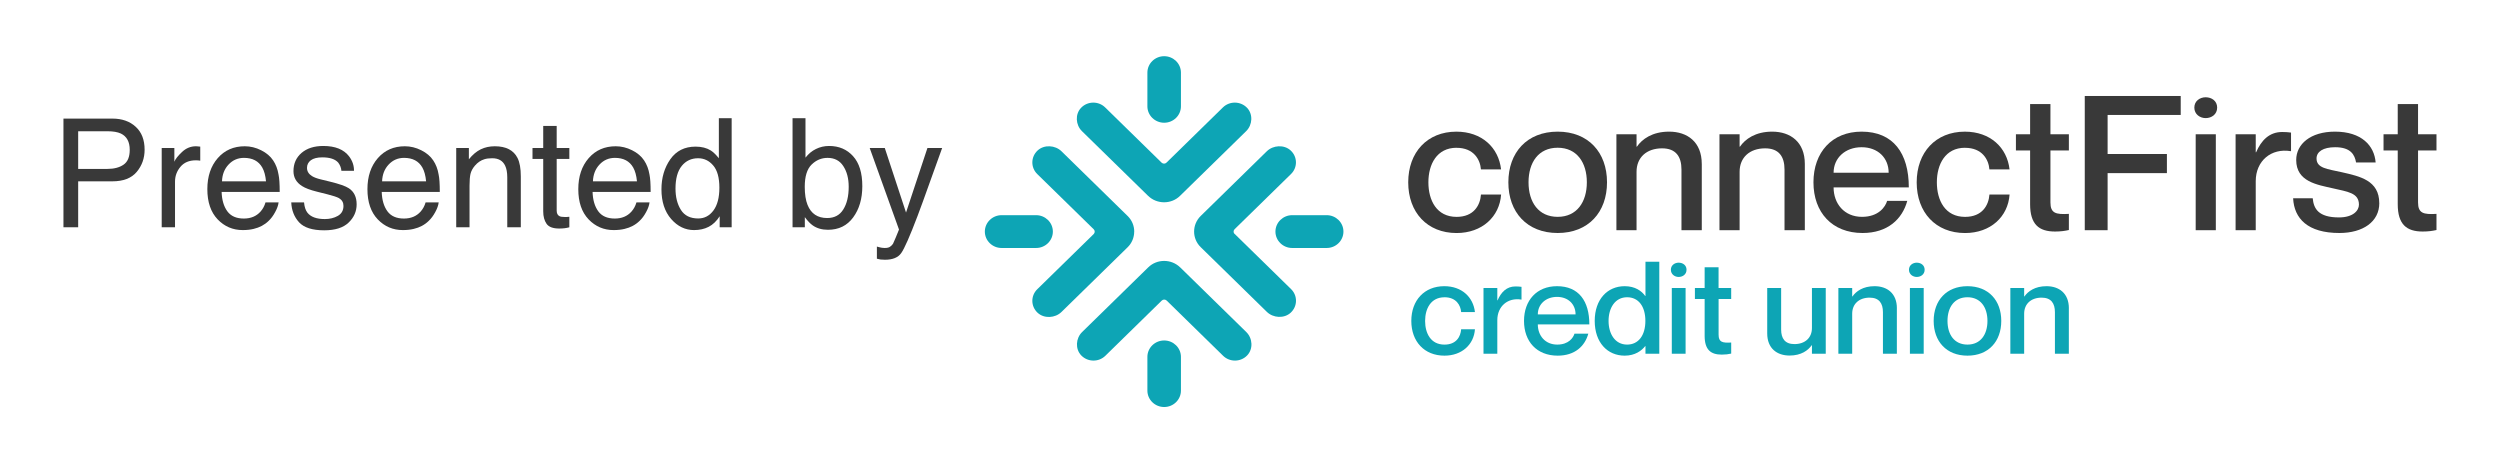 <svg width="160" height="30" viewBox="0 0 160 30" fill="none" xmlns="http://www.w3.org/2000/svg">
<g clip-path="url(#clip0_206_1684)">
<path d="M93.221 9.457C91.956 9.457 91.417 10.514 91.417 11.668C91.417 12.822 91.944 13.88 93.221 13.88C94.326 13.88 94.732 13.135 94.782 12.45H96.071C95.972 13.868 94.855 14.914 93.221 14.914C91.342 14.914 90.126 13.592 90.126 11.67C90.126 9.748 91.342 8.426 93.208 8.426C94.842 8.426 95.91 9.447 96.069 10.841H94.78C94.731 10.217 94.326 9.46 93.22 9.46L93.221 9.457Z" fill="#393939"/>
<path d="M99.692 14.912C97.727 14.912 96.535 13.579 96.535 11.668C96.535 9.758 97.727 8.425 99.692 8.425C101.657 8.425 102.849 9.758 102.849 11.668C102.849 13.579 101.657 14.912 99.692 14.912ZM99.692 13.878C100.919 13.878 101.558 12.929 101.558 11.667C101.558 10.404 100.919 9.455 99.692 9.455C98.464 9.455 97.826 10.392 97.826 11.667C97.826 12.941 98.464 13.878 99.692 13.878Z" fill="#393939"/>
<path d="M108.914 10.491V14.731H107.614V10.851C107.614 10.023 107.257 9.494 106.372 9.494C105.377 9.494 104.739 10.082 104.739 10.995V14.731H103.45V8.592H104.739V9.385H104.762C105.094 8.904 105.744 8.425 106.825 8.425C107.991 8.425 108.913 9.086 108.913 10.491H108.914Z" fill="#393939"/>
<path d="M115.509 10.491V14.731H114.209V10.851C114.209 10.023 113.852 9.494 112.969 9.494C111.974 9.494 111.335 10.082 111.335 10.995V14.731H110.046V8.592H111.335V9.385H111.359C111.69 8.904 112.341 8.425 113.421 8.425C114.588 8.425 115.509 9.086 115.509 10.491Z" fill="#393939"/>
<path d="M120.776 12.857H122.065C121.746 14.023 120.812 14.912 119.204 14.912C117.251 14.912 116.061 13.591 116.061 11.668C116.061 9.746 117.253 8.425 119.142 8.425C121.169 8.425 122.164 9.806 122.164 11.992H117.35C117.35 13.026 118.026 13.878 119.168 13.878C120.237 13.878 120.667 13.23 120.776 12.857ZM117.35 11.055H120.874C120.874 10.107 120.186 9.422 119.142 9.422C118.099 9.422 117.35 10.107 117.35 11.055Z" fill="#393939"/>
<path d="M125.763 9.457C124.498 9.457 123.959 10.514 123.959 11.668C123.959 12.822 124.486 13.88 125.763 13.88C126.868 13.88 127.274 13.135 127.324 12.45H128.613C128.514 13.868 127.397 14.914 125.763 14.914C123.884 14.914 122.668 13.592 122.668 11.67C122.668 9.748 123.884 8.426 125.75 8.426C127.383 8.426 128.452 9.447 128.611 10.841H127.322C127.272 10.217 126.868 9.46 125.761 9.46L125.763 9.457Z" fill="#393939"/>
<path d="M131.228 9.626V12.954C131.228 13.651 131.571 13.736 132.408 13.688V14.721C132.15 14.781 131.867 14.818 131.523 14.818C130.492 14.818 129.927 14.362 129.927 13.065V9.629H129.019V8.595H129.927V6.661H131.228V8.595H132.408V9.629H131.228V9.626Z" fill="#393939"/>
<path d="M138.682 9.854V11.08H134.887V14.733H133.425V6.143H139.566V7.357H134.887V9.856H138.682V9.854Z" fill="#393939"/>
<path d="M140.437 6.886C140.437 6.454 140.806 6.225 141.161 6.225C141.541 6.225 141.898 6.454 141.898 6.886C141.898 7.319 141.541 7.559 141.161 7.559C140.804 7.559 140.437 7.319 140.437 6.886ZM141.813 8.592V14.731H140.524V8.592H141.813Z" fill="#393939"/>
<path d="M146.626 8.485V9.674H146.602C145.362 9.47 144.367 10.287 144.367 11.596V14.731H143.078V8.592H144.367V9.746H144.391C144.722 8.978 145.238 8.448 146.06 8.448C146.281 8.448 146.441 8.46 146.626 8.485Z" fill="#393939"/>
<path d="M152.275 13.001C152.275 14.179 151.244 14.912 149.721 14.912C147.694 14.912 146.822 13.986 146.76 12.689H148.014C148.075 13.35 148.37 13.915 149.695 13.915C150.592 13.915 150.972 13.482 150.972 13.098C150.972 12.33 150.223 12.27 149.303 12.052C148.307 11.824 146.957 11.632 146.957 10.239C146.957 9.23 147.865 8.425 149.437 8.425C151.145 8.425 151.956 9.325 152.041 10.396H150.788C150.703 9.915 150.457 9.422 149.449 9.422C148.676 9.422 148.258 9.711 148.258 10.143C148.258 10.768 148.958 10.816 149.866 11.02C151.02 11.284 152.273 11.536 152.273 13.003L152.275 13.001Z" fill="#393939"/>
<path d="M154.755 9.626V12.954C154.755 13.651 155.099 13.736 155.935 13.688V14.721C155.677 14.781 155.394 14.818 155.051 14.818C154.02 14.818 153.455 14.362 153.455 13.065V9.629H152.546V8.595H153.455V6.661H154.755V8.595H155.935V9.629H154.755V9.626Z" fill="#393939"/>
<path d="M92.445 19.026C91.577 19.026 91.207 19.75 91.207 20.541C91.207 21.331 91.569 22.055 92.445 22.055C93.203 22.055 93.479 21.544 93.513 21.075H94.396C94.329 22.047 93.563 22.762 92.445 22.762C91.157 22.762 90.324 21.857 90.324 20.539C90.324 19.221 91.157 18.316 92.436 18.316C93.554 18.316 94.287 19.016 94.396 19.971H93.513C93.479 19.543 93.203 19.024 92.445 19.024V19.026Z" fill="#0DA5B5"/>
<path d="M97.377 18.358V19.173H97.36C96.51 19.032 95.828 19.592 95.828 20.49V22.638H94.944V18.431H95.828V19.221H95.845C96.073 18.695 96.426 18.332 96.989 18.332C97.141 18.332 97.25 18.341 97.377 18.358Z" fill="#0DA5B5"/>
<path d="M100.767 21.354H101.652C101.433 22.152 100.793 22.762 99.692 22.762C98.353 22.762 97.537 21.857 97.537 20.539C97.537 19.221 98.353 18.316 99.649 18.316C101.037 18.316 101.718 19.263 101.718 20.761H98.42C98.42 21.469 98.883 22.054 99.665 22.054C100.397 22.054 100.691 21.61 100.767 21.354ZM98.42 20.12H100.836C100.836 19.47 100.365 19.001 99.649 19.001C98.934 19.001 98.42 19.47 98.42 20.12Z" fill="#0DA5B5"/>
<path d="M106.195 16.753V22.638H105.31V22.152H105.293C105.066 22.441 104.645 22.762 103.98 22.762C102.878 22.762 102.062 21.922 102.062 20.539C102.062 19.156 102.878 18.316 103.98 18.316C104.645 18.316 105.066 18.62 105.293 18.942H105.31V16.753H106.195ZM105.304 20.539C105.304 19.6 104.858 19.024 104.134 19.024C103.361 19.024 102.948 19.715 102.948 20.539C102.948 21.362 103.361 22.054 104.134 22.054C104.858 22.054 105.304 21.469 105.304 20.539Z" fill="#0DA5B5"/>
<path d="M106.936 17.264C106.936 16.968 107.188 16.811 107.432 16.811C107.694 16.811 107.938 16.968 107.938 17.264C107.938 17.559 107.694 17.725 107.432 17.725C107.188 17.725 106.936 17.559 106.936 17.264ZM107.878 18.433V22.64H106.995V18.433H107.878Z" fill="#0DA5B5"/>
<path d="M109.99 19.139V21.419C109.99 21.897 110.226 21.954 110.797 21.922V22.63C110.622 22.672 110.427 22.695 110.191 22.695C109.485 22.695 109.097 22.383 109.097 21.493V19.138H108.474V18.43H109.097V17.103H109.988V18.43H110.796V19.138H109.988L109.99 19.139Z" fill="#0DA5B5"/>
<path d="M116.848 18.433V22.64H115.964V22.097H115.946C115.719 22.426 115.274 22.755 114.533 22.755C113.734 22.755 113.102 22.303 113.102 21.339V18.433H113.993V21.092C113.993 21.66 114.237 22.022 114.844 22.022C115.525 22.022 115.964 21.618 115.964 20.993V18.433H116.848Z" fill="#0DA5B5"/>
<path d="M121.399 19.732V22.638H120.508V19.979C120.508 19.412 120.264 19.049 119.658 19.049C118.977 19.049 118.54 19.453 118.54 20.078V22.638H117.656V18.431H118.54V18.974H118.557C118.784 18.645 119.23 18.316 119.971 18.316C120.77 18.316 121.401 18.768 121.401 19.732H121.399Z" fill="#0DA5B5"/>
<path d="M122.174 17.264C122.174 16.968 122.427 16.811 122.671 16.811C122.932 16.811 123.177 16.968 123.177 17.264C123.177 17.559 122.932 17.725 122.671 17.725C122.427 17.725 122.174 17.559 122.174 17.264ZM123.117 18.433V22.64H122.234V18.433H123.117Z" fill="#0DA5B5"/>
<path d="M125.918 22.762C124.571 22.762 123.755 21.848 123.755 20.539C123.755 19.229 124.571 18.316 125.918 18.316C127.265 18.316 128.081 19.229 128.081 20.539C128.081 21.848 127.265 22.762 125.918 22.762ZM125.918 22.054C126.76 22.054 127.197 21.404 127.197 20.539C127.197 19.674 126.76 19.024 125.918 19.024C125.077 19.024 124.64 19.665 124.64 20.539C124.64 21.412 125.077 22.054 125.918 22.054Z" fill="#0DA5B5"/>
<path d="M132.406 19.732V22.638H131.515V19.979C131.515 19.412 131.271 19.049 130.664 19.049C129.983 19.049 129.546 19.453 129.546 20.078V22.638H128.662V18.431H129.546V18.974H129.563C129.79 18.645 130.236 18.316 130.977 18.316C131.776 18.316 132.408 18.768 132.408 19.732H132.406Z" fill="#0DA5B5"/>
</g>
<path d="M74.507 7.855C75.099 7.855 75.58 7.384 75.58 6.805V4.647C75.58 4.068 75.099 3.597 74.507 3.597C73.915 3.597 73.433 4.068 73.433 4.647V6.805C73.433 7.384 73.915 7.855 74.507 7.855Z" fill="#0DA5B5"/>
<path d="M73.481 12.534C73.761 12.809 74.132 12.946 74.503 12.946C74.874 12.946 75.244 12.809 75.525 12.531L79.755 8.393C80.162 7.995 80.204 7.308 79.809 6.898C79.391 6.465 78.694 6.457 78.266 6.875L74.652 10.411C74.569 10.493 74.431 10.493 74.344 10.411L70.73 6.875C70.303 6.457 69.606 6.465 69.191 6.898C68.796 7.308 68.838 7.995 69.244 8.393L73.475 12.531L73.481 12.534Z" fill="#0DA5B5"/>
<path d="M74.507 21.79C73.915 21.79 73.433 22.261 73.433 22.84V24.999C73.433 25.578 73.915 26.049 74.507 26.049C75.099 26.049 75.58 25.578 75.58 24.999V22.84C75.58 22.261 75.099 21.79 74.507 21.79Z" fill="#0DA5B5"/>
<path d="M75.528 17.111C75.247 16.836 74.877 16.699 74.506 16.699C74.135 16.699 73.765 16.836 73.484 17.114L69.254 21.252C68.847 21.65 68.805 22.337 69.2 22.747C69.618 23.18 70.315 23.188 70.742 22.77L74.356 19.234C74.44 19.152 74.578 19.152 74.665 19.234L78.279 22.77C78.706 23.188 79.403 23.18 79.818 22.747C80.213 22.337 80.171 21.65 79.764 21.252L75.534 17.114L75.528 17.111Z" fill="#0DA5B5"/>
<path d="M67.383 14.821C67.383 14.242 66.902 13.771 66.31 13.771H64.103C63.512 13.771 63.03 14.242 63.03 14.821C63.03 15.4 63.512 15.871 64.103 15.871H66.31C66.902 15.871 67.383 15.4 67.383 14.821Z" fill="#0DA5B5"/>
<path d="M72.591 14.821C72.591 14.458 72.45 14.096 72.166 13.821L67.936 9.682C67.529 9.285 66.827 9.244 66.408 9.63C65.966 10.039 65.957 10.721 66.384 11.139L69.999 14.675C70.082 14.757 70.082 14.891 69.999 14.976L66.384 18.512C65.957 18.93 65.966 19.611 66.408 20.018C66.827 20.404 67.529 20.363 67.936 19.965L72.166 15.827C72.447 15.552 72.588 15.19 72.588 14.827L72.591 14.821Z" fill="#0DA5B5"/>
<path d="M84.907 13.771H82.701C82.109 13.771 81.628 14.242 81.628 14.821C81.628 15.4 82.109 15.871 82.701 15.871H84.907C85.499 15.871 85.98 15.4 85.98 14.821C85.98 14.242 85.499 13.771 84.907 13.771Z" fill="#0DA5B5"/>
<path d="M79.012 14.973C78.928 14.891 78.928 14.757 79.012 14.672L82.626 11.136C83.054 10.718 83.045 10.036 82.602 9.63C82.184 9.244 81.481 9.285 81.075 9.682L76.845 13.821C76.564 14.096 76.423 14.458 76.423 14.821C76.423 15.184 76.564 15.546 76.848 15.821L81.078 19.959C81.484 20.357 82.187 20.398 82.605 20.012C83.048 19.603 83.057 18.921 82.629 18.503L79.015 14.967L79.012 14.973Z" fill="#0DA5B5"/>
<path d="M4.061 7.59H7.191C7.809 7.59 8.308 7.765 8.687 8.116C9.066 8.463 9.255 8.952 9.255 9.583C9.255 10.126 9.086 10.6 8.748 11.004C8.411 11.405 7.891 11.605 7.191 11.605H5.003V14.546H4.061V7.59ZM8.303 9.588C8.303 9.077 8.114 8.729 7.735 8.546C7.527 8.449 7.241 8.4 6.878 8.4H5.003V10.81H6.878C7.301 10.81 7.644 10.72 7.906 10.54C8.171 10.36 8.303 10.043 8.303 9.588Z" fill="#393939"/>
<path d="M10.349 9.474H11.159V10.35C11.225 10.18 11.387 9.973 11.646 9.73C11.905 9.484 12.203 9.361 12.541 9.361C12.557 9.361 12.584 9.362 12.621 9.366C12.659 9.369 12.724 9.375 12.816 9.384V10.284C12.765 10.275 12.718 10.268 12.674 10.265C12.633 10.262 12.587 10.26 12.536 10.26C12.107 10.26 11.777 10.399 11.547 10.677C11.316 10.952 11.201 11.269 11.201 11.629V14.546H10.349V9.474Z" fill="#393939"/>
<path d="M15.666 9.361C16.026 9.361 16.375 9.446 16.712 9.616C17.05 9.784 17.307 10.002 17.484 10.27C17.655 10.526 17.768 10.824 17.825 11.165C17.876 11.398 17.901 11.771 17.901 12.282H14.184C14.2 12.797 14.321 13.21 14.549 13.523C14.776 13.832 15.128 13.987 15.604 13.987C16.05 13.987 16.405 13.84 16.67 13.546C16.821 13.376 16.929 13.179 16.992 12.954H17.83C17.808 13.141 17.734 13.349 17.607 13.579C17.484 13.807 17.345 13.993 17.191 14.138C16.932 14.391 16.611 14.561 16.23 14.65C16.024 14.7 15.792 14.725 15.534 14.725C14.902 14.725 14.367 14.496 13.928 14.039C13.49 13.578 13.27 12.934 13.27 12.107C13.27 11.293 13.491 10.631 13.933 10.123C14.375 9.615 14.953 9.361 15.666 9.361ZM17.025 11.605C16.99 11.236 16.91 10.941 16.784 10.72C16.55 10.309 16.16 10.104 15.614 10.104C15.223 10.104 14.894 10.246 14.629 10.53C14.364 10.811 14.223 11.169 14.208 11.605H17.025Z" fill="#393939"/>
<path d="M19.459 12.954C19.484 13.239 19.555 13.456 19.672 13.608C19.886 13.883 20.259 14.02 20.789 14.02C21.105 14.02 21.383 13.952 21.622 13.816C21.862 13.677 21.982 13.464 21.982 13.177C21.982 12.959 21.886 12.794 21.694 12.68C21.57 12.611 21.327 12.53 20.964 12.438L20.287 12.268C19.855 12.161 19.536 12.041 19.331 11.908C18.965 11.678 18.782 11.359 18.782 10.952C18.782 10.472 18.954 10.084 19.298 9.787C19.645 9.49 20.11 9.342 20.694 9.342C21.458 9.342 22.009 9.566 22.347 10.014C22.558 10.298 22.661 10.604 22.655 10.933H21.85C21.834 10.74 21.766 10.565 21.646 10.407C21.45 10.183 21.111 10.071 20.628 10.071C20.306 10.071 20.061 10.133 19.894 10.256C19.73 10.379 19.648 10.541 19.648 10.743C19.648 10.964 19.757 11.141 19.975 11.274C20.101 11.353 20.287 11.422 20.534 11.482L21.097 11.619C21.709 11.768 22.12 11.911 22.328 12.05C22.659 12.268 22.825 12.611 22.825 13.078C22.825 13.529 22.653 13.919 22.309 14.247C21.968 14.575 21.447 14.74 20.747 14.74C19.992 14.74 19.457 14.569 19.141 14.228C18.829 13.884 18.662 13.46 18.64 12.954H19.459Z" fill="#393939"/>
<path d="M25.912 9.361C26.272 9.361 26.621 9.446 26.959 9.616C27.296 9.784 27.554 10.002 27.73 10.27C27.901 10.526 28.015 10.824 28.071 11.165C28.122 11.398 28.147 11.771 28.147 12.282H24.43C24.446 12.797 24.567 13.21 24.795 13.523C25.022 13.832 25.374 13.987 25.851 13.987C26.296 13.987 26.651 13.84 26.916 13.546C27.067 13.376 27.175 13.179 27.238 12.954H28.076C28.054 13.141 27.98 13.349 27.854 13.579C27.73 13.807 27.591 13.993 27.437 14.138C27.178 14.391 26.858 14.561 26.476 14.65C26.27 14.7 26.038 14.725 25.78 14.725C25.148 14.725 24.613 14.496 24.175 14.039C23.736 13.578 23.516 12.934 23.516 12.107C23.516 11.293 23.737 10.631 24.179 10.123C24.621 9.615 25.199 9.361 25.912 9.361ZM27.271 11.605C27.236 11.236 27.156 10.941 27.03 10.72C26.796 10.309 26.406 10.104 25.86 10.104C25.469 10.104 25.14 10.246 24.875 10.53C24.61 10.811 24.47 11.169 24.454 11.605H27.271Z" fill="#393939"/>
<path d="M29.198 9.474H30.008V10.194C30.248 9.897 30.502 9.684 30.77 9.555C31.038 9.425 31.337 9.361 31.665 9.361C32.385 9.361 32.871 9.612 33.123 10.114C33.262 10.388 33.332 10.781 33.332 11.293V14.546H32.465V11.349C32.465 11.04 32.419 10.791 32.328 10.601C32.176 10.286 31.902 10.128 31.504 10.128C31.302 10.128 31.136 10.148 31.007 10.189C30.773 10.259 30.568 10.398 30.391 10.606C30.249 10.773 30.156 10.947 30.112 11.127C30.071 11.304 30.05 11.558 30.05 11.889V14.546H29.198V9.474Z" fill="#393939"/>
<path d="M34.766 8.059H35.628V9.474H36.438V10.171H35.628V13.48C35.628 13.657 35.688 13.775 35.808 13.835C35.874 13.87 35.985 13.887 36.139 13.887C36.181 13.887 36.225 13.887 36.272 13.887C36.319 13.884 36.375 13.879 36.438 13.873V14.546C36.34 14.574 36.237 14.594 36.13 14.607C36.026 14.62 35.912 14.626 35.789 14.626C35.391 14.626 35.121 14.525 34.98 14.323C34.837 14.118 34.766 13.853 34.766 13.527V10.171H34.08V9.474H34.766V8.059Z" fill="#393939"/>
<path d="M39.407 9.361C39.766 9.361 40.115 9.446 40.453 9.616C40.791 9.784 41.048 10.002 41.225 10.27C41.395 10.526 41.509 10.824 41.566 11.165C41.616 11.398 41.641 11.771 41.641 12.282H37.925C37.94 12.797 38.062 13.21 38.289 13.523C38.516 13.832 38.868 13.987 39.345 13.987C39.79 13.987 40.145 13.84 40.41 13.546C40.562 13.376 40.669 13.179 40.732 12.954H41.57C41.548 13.141 41.474 13.349 41.348 13.579C41.225 13.807 41.086 13.993 40.931 14.138C40.672 14.391 40.352 14.561 39.97 14.65C39.765 14.7 39.533 14.725 39.274 14.725C38.643 14.725 38.108 14.496 37.669 14.039C37.23 13.578 37.011 12.934 37.011 12.107C37.011 11.293 37.232 10.631 37.674 10.123C38.115 9.615 38.693 9.361 39.407 9.361ZM40.766 11.605C40.731 11.236 40.65 10.941 40.524 10.72C40.29 10.309 39.901 10.104 39.355 10.104C38.963 10.104 38.635 10.246 38.37 10.53C38.105 10.811 37.964 11.169 37.948 11.605H40.766Z" fill="#393939"/>
<path d="M43.232 12.069C43.232 12.612 43.347 13.067 43.578 13.433C43.808 13.799 44.178 13.982 44.686 13.982C45.081 13.982 45.404 13.813 45.657 13.475C45.912 13.134 46.04 12.647 46.04 12.012C46.04 11.371 45.909 10.898 45.647 10.592C45.385 10.283 45.062 10.128 44.676 10.128C44.247 10.128 43.898 10.292 43.63 10.62C43.365 10.948 43.232 11.431 43.232 12.069ZM44.516 9.384C44.904 9.384 45.229 9.467 45.491 9.631C45.642 9.725 45.814 9.891 46.007 10.128V7.566H46.826V14.546H46.059V13.84C45.86 14.152 45.625 14.378 45.353 14.517C45.082 14.656 44.771 14.725 44.421 14.725C43.856 14.725 43.367 14.489 42.953 14.015C42.539 13.539 42.333 12.906 42.333 12.117C42.333 11.378 42.52 10.739 42.896 10.199C43.275 9.656 43.815 9.384 44.516 9.384Z" fill="#393939"/>
<path d="M50.723 7.566H51.551V10.09C51.738 9.847 51.96 9.662 52.219 9.536C52.478 9.407 52.759 9.342 53.062 9.342C53.693 9.342 54.205 9.56 54.596 9.995C54.99 10.428 55.188 11.067 55.188 11.913C55.188 12.715 54.994 13.381 54.605 13.911C54.217 14.441 53.679 14.706 52.991 14.706C52.606 14.706 52.281 14.613 52.016 14.427C51.858 14.317 51.689 14.14 51.509 13.897V14.546H50.723V7.566ZM52.939 13.954C53.4 13.954 53.744 13.771 53.971 13.404C54.201 13.038 54.317 12.555 54.317 11.956C54.317 11.422 54.201 10.98 53.971 10.63C53.744 10.279 53.407 10.104 52.962 10.104C52.574 10.104 52.233 10.248 51.94 10.535C51.649 10.822 51.504 11.296 51.504 11.956C51.504 12.432 51.564 12.819 51.684 13.116C51.908 13.674 52.326 13.954 52.939 13.954Z" fill="#393939"/>
<path d="M59.355 9.474H60.297C60.177 9.8 59.91 10.541 59.496 11.7C59.187 12.571 58.928 13.281 58.72 13.831C58.228 15.125 57.88 15.914 57.678 16.198C57.476 16.482 57.129 16.624 56.637 16.624C56.517 16.624 56.424 16.619 56.357 16.61C56.294 16.6 56.215 16.583 56.121 16.558V15.781C56.269 15.822 56.376 15.848 56.443 15.857C56.509 15.867 56.567 15.871 56.618 15.871C56.776 15.871 56.891 15.844 56.963 15.791C57.039 15.74 57.102 15.677 57.153 15.601C57.169 15.576 57.225 15.447 57.323 15.213C57.421 14.979 57.492 14.806 57.536 14.692L55.661 9.474H56.627L57.986 13.603L59.355 9.474Z" fill="#393939"/>
<defs>
<clipPath id="clip0_206_1684">
<rect width="80.372" height="22.429" fill="white" transform="translate(75.564 0.333)"/>
</clipPath>
</defs>
</svg>
